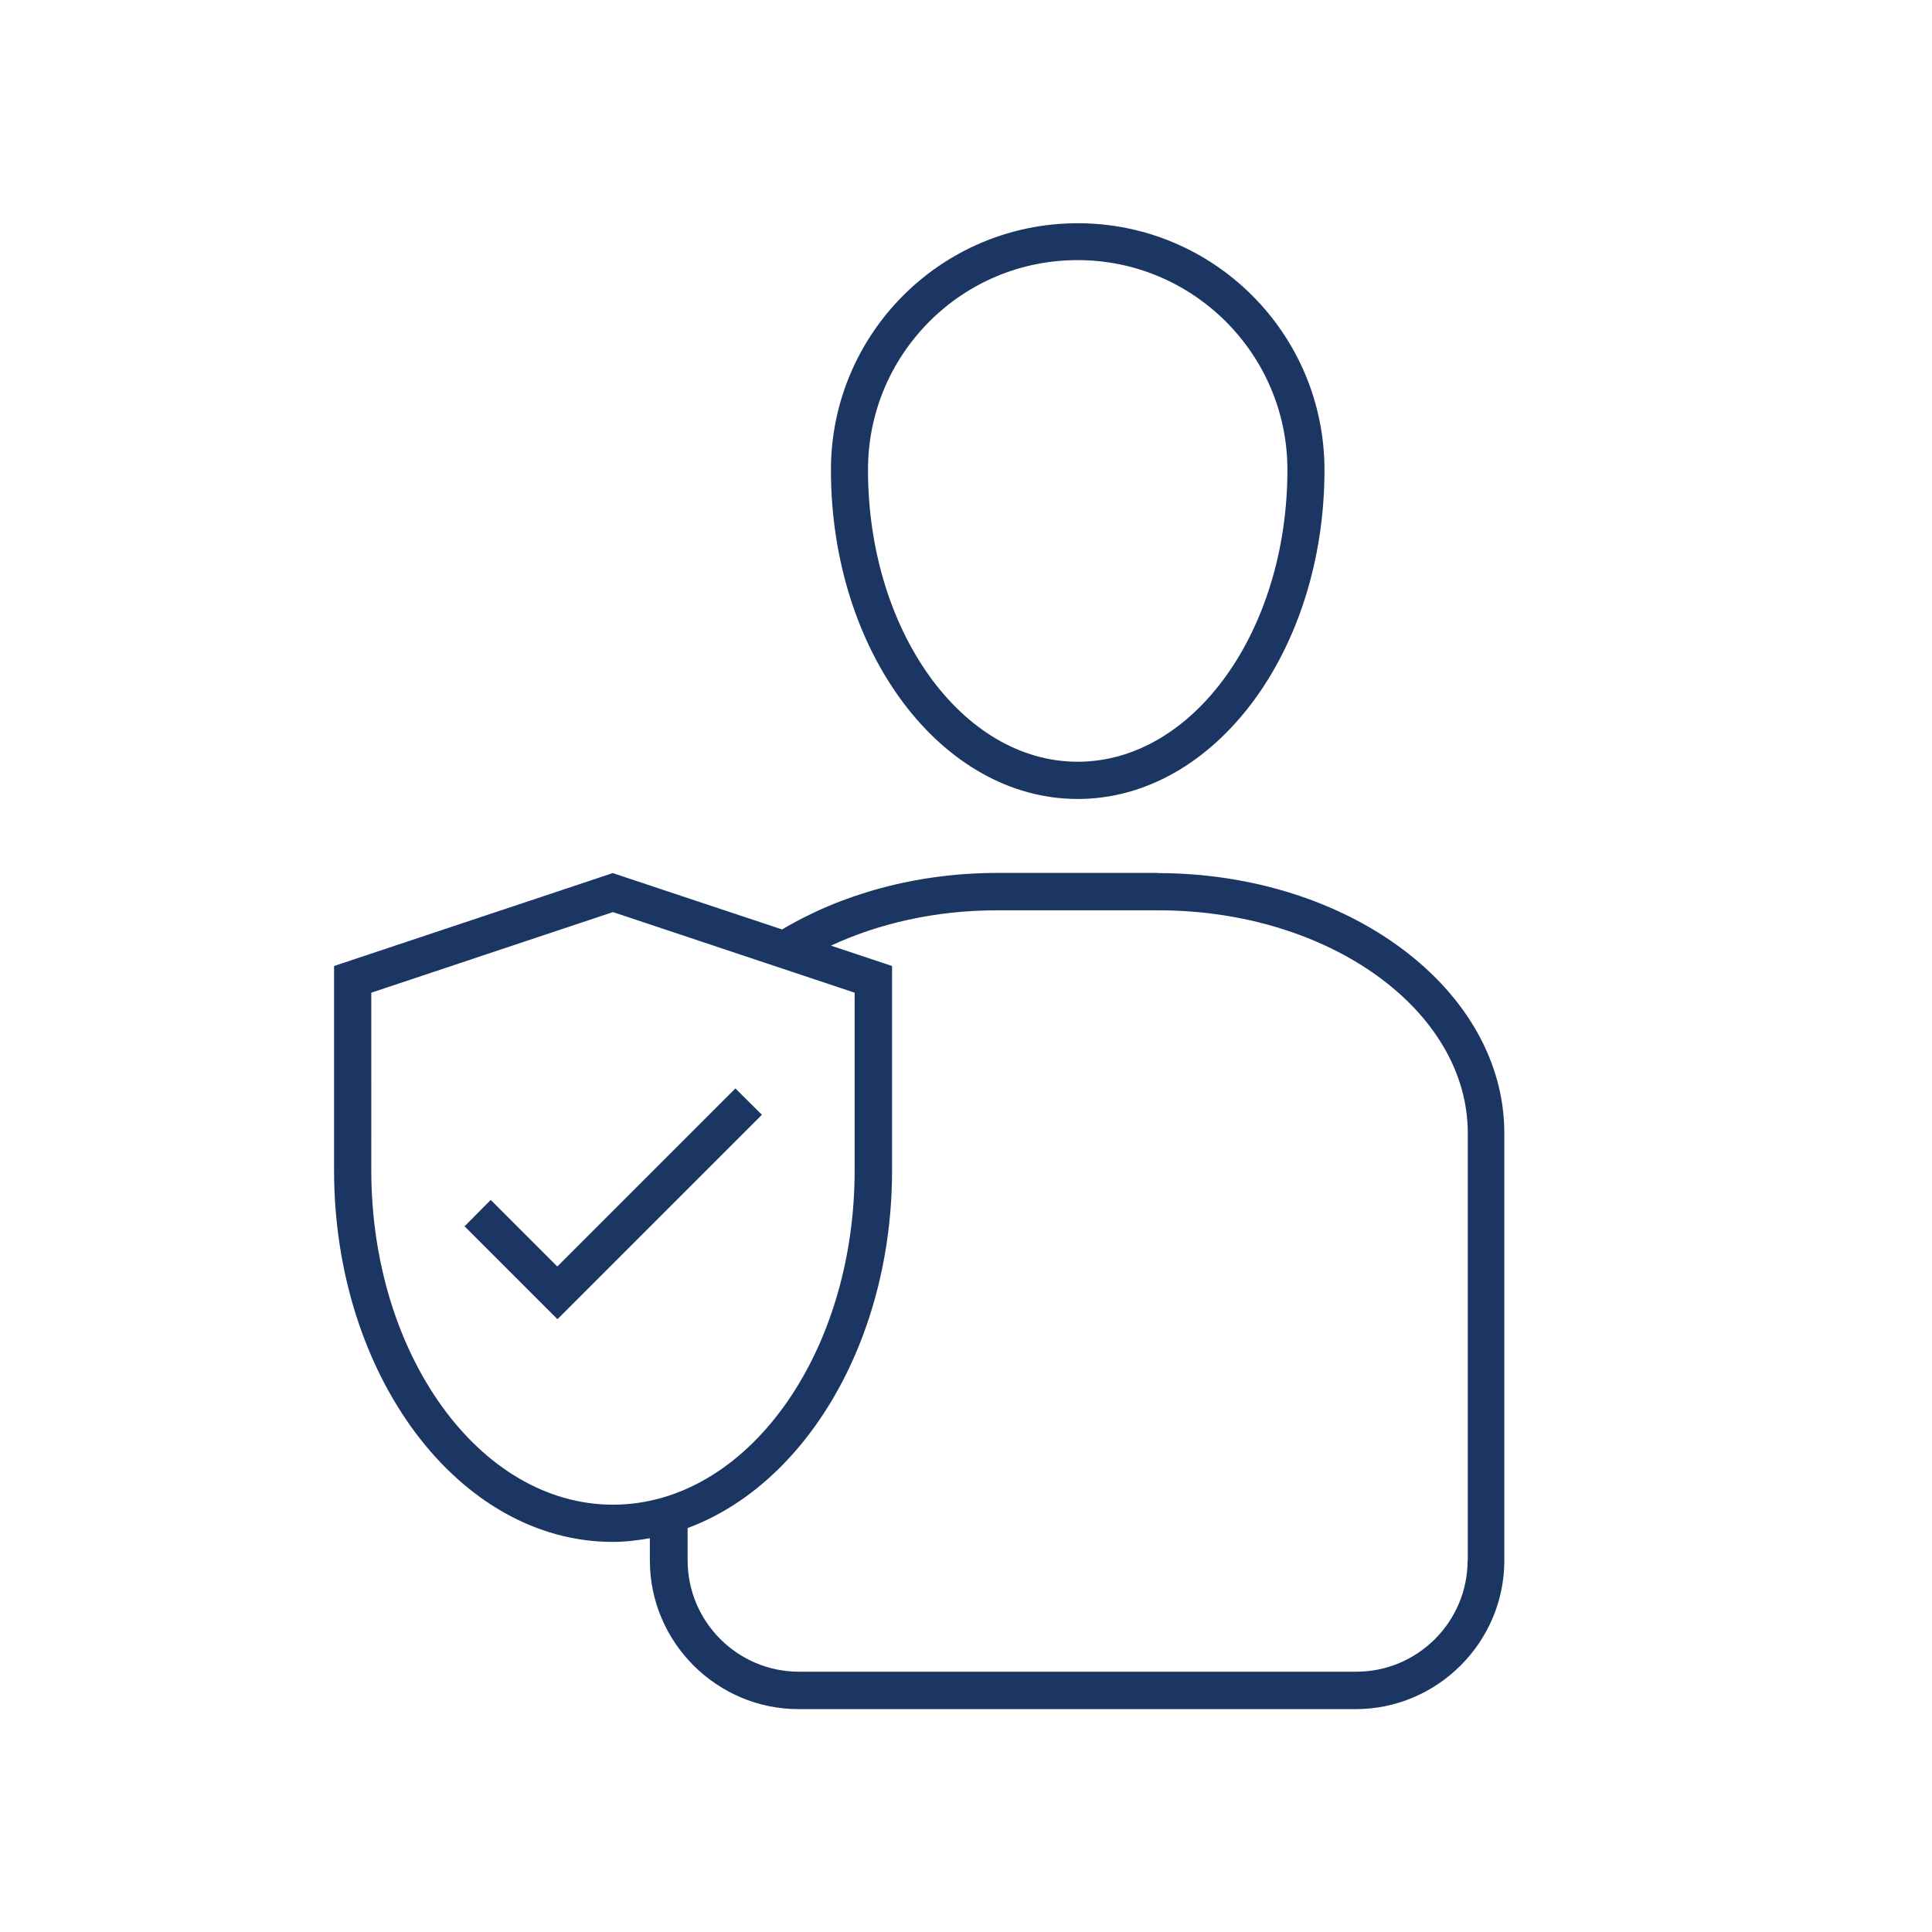 <svg xmlns="http://www.w3.org/2000/svg" viewBox="0 0 110 110"><path d="M107.89 2.11v105.77H2.11V2.11h105.77zM0 0v110h110V0H0z" fill="none"/><path d="M61.36 45.49c7.76 0 14.05-8.38 14.05-18.73 0-7.76-6.29-14.05-14.05-14.05S47.31 19 47.31 26.76c0 10.35 6.29 18.73 14.05 18.73zm-8.45-27.18c2.25-2.25 5.25-3.5 8.45-3.5 6.58 0 11.94 5.36 11.94 11.94 0 9.17-5.36 16.62-11.94 16.62s-11.94-7.45-11.94-16.62c0-3.18 1.24-6.18 3.5-8.45zM65.92 49.7h.02-9.2c-4.61.01-8.86 1.22-12.21 3.22l-9.64-3.21L19.02 55v11.63c0 11.68 7.1 21.16 15.87 21.16.72 0 1.42-.09 2.11-.21v1.27c0 4.65 3.81 8.46 8.46 8.46h31.73c4.65 0 8.46-3.81 8.46-8.46V64.52c0-8.17-8.83-14.8-19.73-14.81zM34.9 85.67c-7.59 0-13.76-8.54-13.76-19.04V56.52l13.76-4.59 13.76 4.59v10.11c0 10.5-6.17 19.04-13.76 19.04zm48.67 3.17h-.01c0 3.5-2.85 6.34-6.34 6.34H45.49c-3.5 0-6.34-2.85-6.34-6.34V87c6.7-2.48 11.64-10.65 11.64-20.37V55l-3.48-1.16c2.74-1.27 5.97-2.01 9.45-2.01h9.2c9.71 0 17.61 5.7 17.61 12.69v24.33zm-41.7-26.87L31.73 72.11l-3.79-3.79-1.49 1.5 5.29 5.29 11.64-11.64-1.5-1.49z" fill="#1c3664"/></svg>